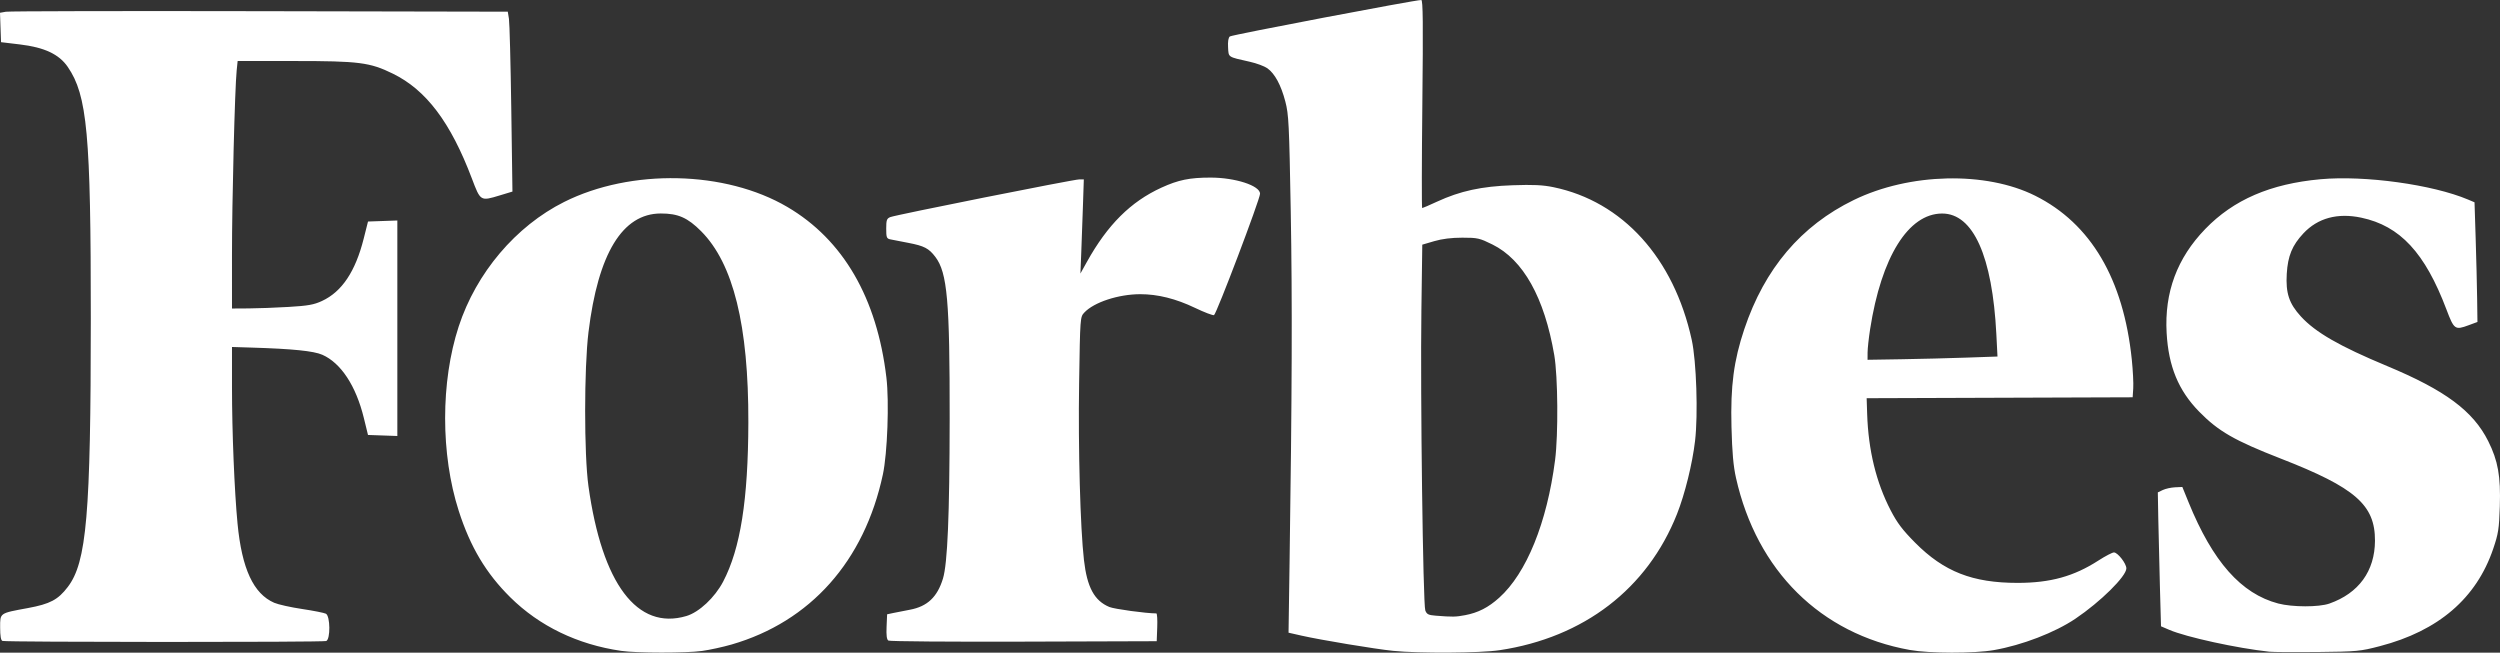 <svg width="226" height="59" viewBox="0 0 226 59" fill="none" xmlns="http://www.w3.org/2000/svg">
<rect x="0" y="0" width="226" height="59" fill="#333333" stroke="none"/>
<path d="M56.152 58.838C52.212 58.266 48.766 56.602 46.135 54.001C43.94 51.831 42.517 49.446 41.468 46.177C39.83 41.073 39.83 34.511 41.467 29.511C43.053 24.666 46.625 20.448 50.996 18.258C57.05 15.226 65.571 15.416 71.178 18.71C76.224 21.673 79.281 26.94 80.131 34.135C80.391 36.331 80.222 40.971 79.813 42.887C78.139 50.726 73.265 56.203 66.123 58.267C65.353 58.489 64.16 58.749 63.471 58.845C62.013 59.047 57.563 59.043 56.152 58.838ZM62.046 55.69C63.197 55.349 64.616 54.021 65.373 52.577C66.936 49.595 67.634 45.186 67.651 38.185C67.673 29.411 66.294 23.828 63.385 20.905C62.163 19.677 61.297 19.296 59.735 19.299C56.268 19.304 54.068 22.915 53.199 30.027C52.799 33.295 52.797 41.083 53.195 43.941C54.426 52.785 57.606 57.006 62.046 55.69ZM125.933 58.836C124.321 58.673 119.395 57.855 117.674 57.465L116.484 57.195L116.577 50.852C116.8 35.58 116.828 27.242 116.684 19.135C116.542 11.192 116.501 10.352 116.194 9.178C115.805 7.689 115.244 6.651 114.568 6.171C114.306 5.985 113.594 5.72 112.985 5.584C110.962 5.13 111.072 5.203 111.018 4.282C110.987 3.752 111.044 3.401 111.18 3.294C111.362 3.15 127.956 -0.009 128.484 1.86503e-05C128.636 0.003 128.658 2.12 128.58 9.407C128.525 14.579 128.518 18.811 128.564 18.811C128.611 18.811 129.217 18.549 129.912 18.228C132.005 17.263 133.935 16.844 136.737 16.747C138.603 16.682 139.467 16.723 140.425 16.92C146.684 18.212 151.316 23.325 152.934 30.727C153.357 32.658 153.514 37.457 153.233 39.861C152.994 41.91 152.313 44.671 151.603 46.462C148.926 53.222 143.183 57.632 135.563 58.778C133.808 59.042 128.297 59.075 125.933 58.836ZM132.444 55.612C133.625 55.389 134.542 54.92 135.526 54.036C137.994 51.823 139.849 47.252 140.579 41.59C140.876 39.284 140.836 34.028 140.506 32.103C139.615 26.897 137.701 23.475 134.908 22.098C133.75 21.526 133.571 21.486 132.197 21.486C131.214 21.486 130.368 21.591 129.65 21.802L128.574 22.118L128.494 28.044C128.392 35.635 128.64 54.638 128.847 55.184C128.98 55.532 129.126 55.605 129.784 55.657C131.332 55.778 131.588 55.774 132.444 55.612ZM172.645 58.756C164.584 57.305 158.819 51.601 156.936 43.212C156.694 42.133 156.586 40.926 156.526 38.59C156.43 34.895 156.731 32.602 157.686 29.752C159.521 24.28 162.81 20.402 167.587 18.078C172.629 15.625 179.523 15.465 183.985 17.696C189.009 20.209 191.965 25.225 192.715 32.511C192.816 33.492 192.875 34.659 192.845 35.105L192.792 35.915L168.745 35.998L168.791 37.416C168.897 40.7 169.605 43.604 170.914 46.13C171.508 47.277 171.982 47.903 173.132 49.062C175.731 51.68 178.315 52.693 182.393 52.693C185.35 52.693 187.476 52.105 189.7 50.67C190.323 50.268 190.954 49.94 191.102 49.94C191.442 49.94 192.223 50.944 192.223 51.38C192.223 52.094 189.892 54.398 187.618 55.931C185.756 57.186 182.803 58.322 180.242 58.77C178.448 59.083 174.419 59.075 172.645 58.756ZM177.746 32.329L180.573 32.23L180.471 30.227C180.112 23.161 178.38 19.3 175.569 19.303C172.515 19.306 170.074 23.225 169.059 29.754C168.934 30.557 168.831 31.509 168.829 31.869L168.826 32.525L171.873 32.476C173.548 32.449 176.191 32.383 177.746 32.329ZM205.14 58.913C202.245 58.604 197.638 57.597 196.105 56.939L195.355 56.618L195.253 52.914C195.197 50.877 195.132 48.153 195.109 46.861L195.067 44.512L195.516 44.297C195.763 44.179 196.262 44.069 196.624 44.052L197.283 44.022L197.844 45.4C200.033 50.776 202.6 53.675 205.953 54.557C207.232 54.893 209.631 54.896 210.578 54.562C213.23 53.628 214.685 51.624 214.698 48.886C214.713 45.643 212.926 44.085 206.179 41.455C201.998 39.825 200.54 38.987 198.803 37.213C196.93 35.3 196.031 33.122 195.863 30.089C195.659 26.424 196.808 23.334 199.355 20.701C201.919 18.051 205.247 16.615 209.78 16.202C213.772 15.839 219.9 16.684 223.111 18.04L223.697 18.288L223.801 21.589C223.858 23.405 223.918 25.839 223.933 26.998L223.961 29.106L223.174 29.397C221.93 29.858 221.849 29.8 221.157 27.971C219.218 22.844 216.964 20.418 213.454 19.677C211.314 19.225 209.527 19.71 208.228 21.096C207.214 22.177 206.819 23.138 206.723 24.75C206.619 26.497 206.932 27.441 208.002 28.609C209.32 30.048 211.48 31.291 215.782 33.085C221.052 35.282 223.566 37.148 224.933 39.874C225.821 41.645 226.072 43.059 225.983 45.781C225.916 47.824 225.851 48.244 225.385 49.615C223.866 54.087 220.439 57.031 215.143 58.411C213.35 58.879 213.094 58.903 209.527 58.942C207.472 58.964 205.498 58.951 205.14 58.913ZM0.216 57.939C0.081 57.884 0.013 57.48 0.013 56.732C0.013 55.389 -0.073 55.449 2.531 54.967C4.529 54.597 5.243 54.219 6.125 53.065C7.835 50.828 8.205 46.52 8.209 28.782C8.212 12.123 7.891 8.619 6.122 6.044C5.337 4.902 4.015 4.282 1.8 4.017L0.094 3.813L0 1.155L0.534 1.06C0.828 1.008 11.157 0.986 23.486 1.011L45.904 1.057L46.009 1.706C46.066 2.062 46.161 5.721 46.22 9.836L46.325 17.318L45.169 17.668C43.43 18.195 43.44 18.202 42.657 16.135C40.735 11.059 38.531 8.135 35.514 6.658C33.434 5.639 32.472 5.516 26.596 5.516H21.483L21.395 6.367C21.23 7.963 20.969 18.231 20.971 23.066L20.972 27.89L22.475 27.881C23.302 27.877 24.932 27.816 26.097 27.746C27.85 27.642 28.37 27.549 29.103 27.21C30.904 26.378 32.13 24.547 32.88 21.566L33.268 20.026L35.92 19.932V39.414L33.267 39.32L32.89 37.78C32.183 34.886 30.821 32.814 29.139 32.071C28.361 31.728 26.439 31.533 22.719 31.421L20.972 31.367V35.027C20.972 39.015 21.192 44.41 21.474 47.338C21.866 51.419 22.912 53.675 24.789 54.491C25.147 54.647 26.281 54.9 27.309 55.053C28.337 55.207 29.305 55.399 29.462 55.479C29.858 55.684 29.882 57.797 29.489 57.948C29.182 58.066 0.509 58.057 0.216 57.939ZM80.309 57.908C80.161 57.814 80.112 57.44 80.147 56.654L80.195 55.533L80.764 55.412C81.077 55.346 81.749 55.214 82.257 55.119C83.83 54.826 84.734 53.974 85.243 52.305C85.657 50.945 85.84 46.596 85.85 37.861C85.861 27.178 85.638 24.655 84.556 23.225C83.969 22.45 83.546 22.23 82.123 21.957C81.42 21.823 80.681 21.678 80.48 21.637C80.154 21.569 80.114 21.463 80.114 20.668C80.114 19.896 80.163 19.756 80.48 19.626C80.966 19.427 97.062 16.216 97.576 16.216H97.977L97.898 18.608C97.855 19.923 97.786 21.838 97.745 22.864L97.669 24.728L98.253 23.679C100.119 20.32 102.213 18.235 104.996 16.962C106.525 16.263 107.544 16.054 109.432 16.054C111.671 16.054 113.909 16.783 113.909 17.512C113.909 18.003 109.965 28.404 109.747 28.487C109.641 28.528 108.871 28.234 108.035 27.834C106.293 27 104.659 26.592 103.072 26.595C101.097 26.599 98.89 27.326 98.019 28.258C97.646 28.657 97.644 28.681 97.552 34.638C97.46 40.537 97.657 47.733 97.989 50.627C98.272 53.092 98.929 54.306 100.285 54.871C100.737 55.06 103.599 55.451 104.533 55.452C104.604 55.452 104.64 56.017 104.614 56.709L104.567 57.965L92.543 58.004C85.931 58.025 80.425 57.982 80.309 57.908Z" fill="white"/>
</svg>

